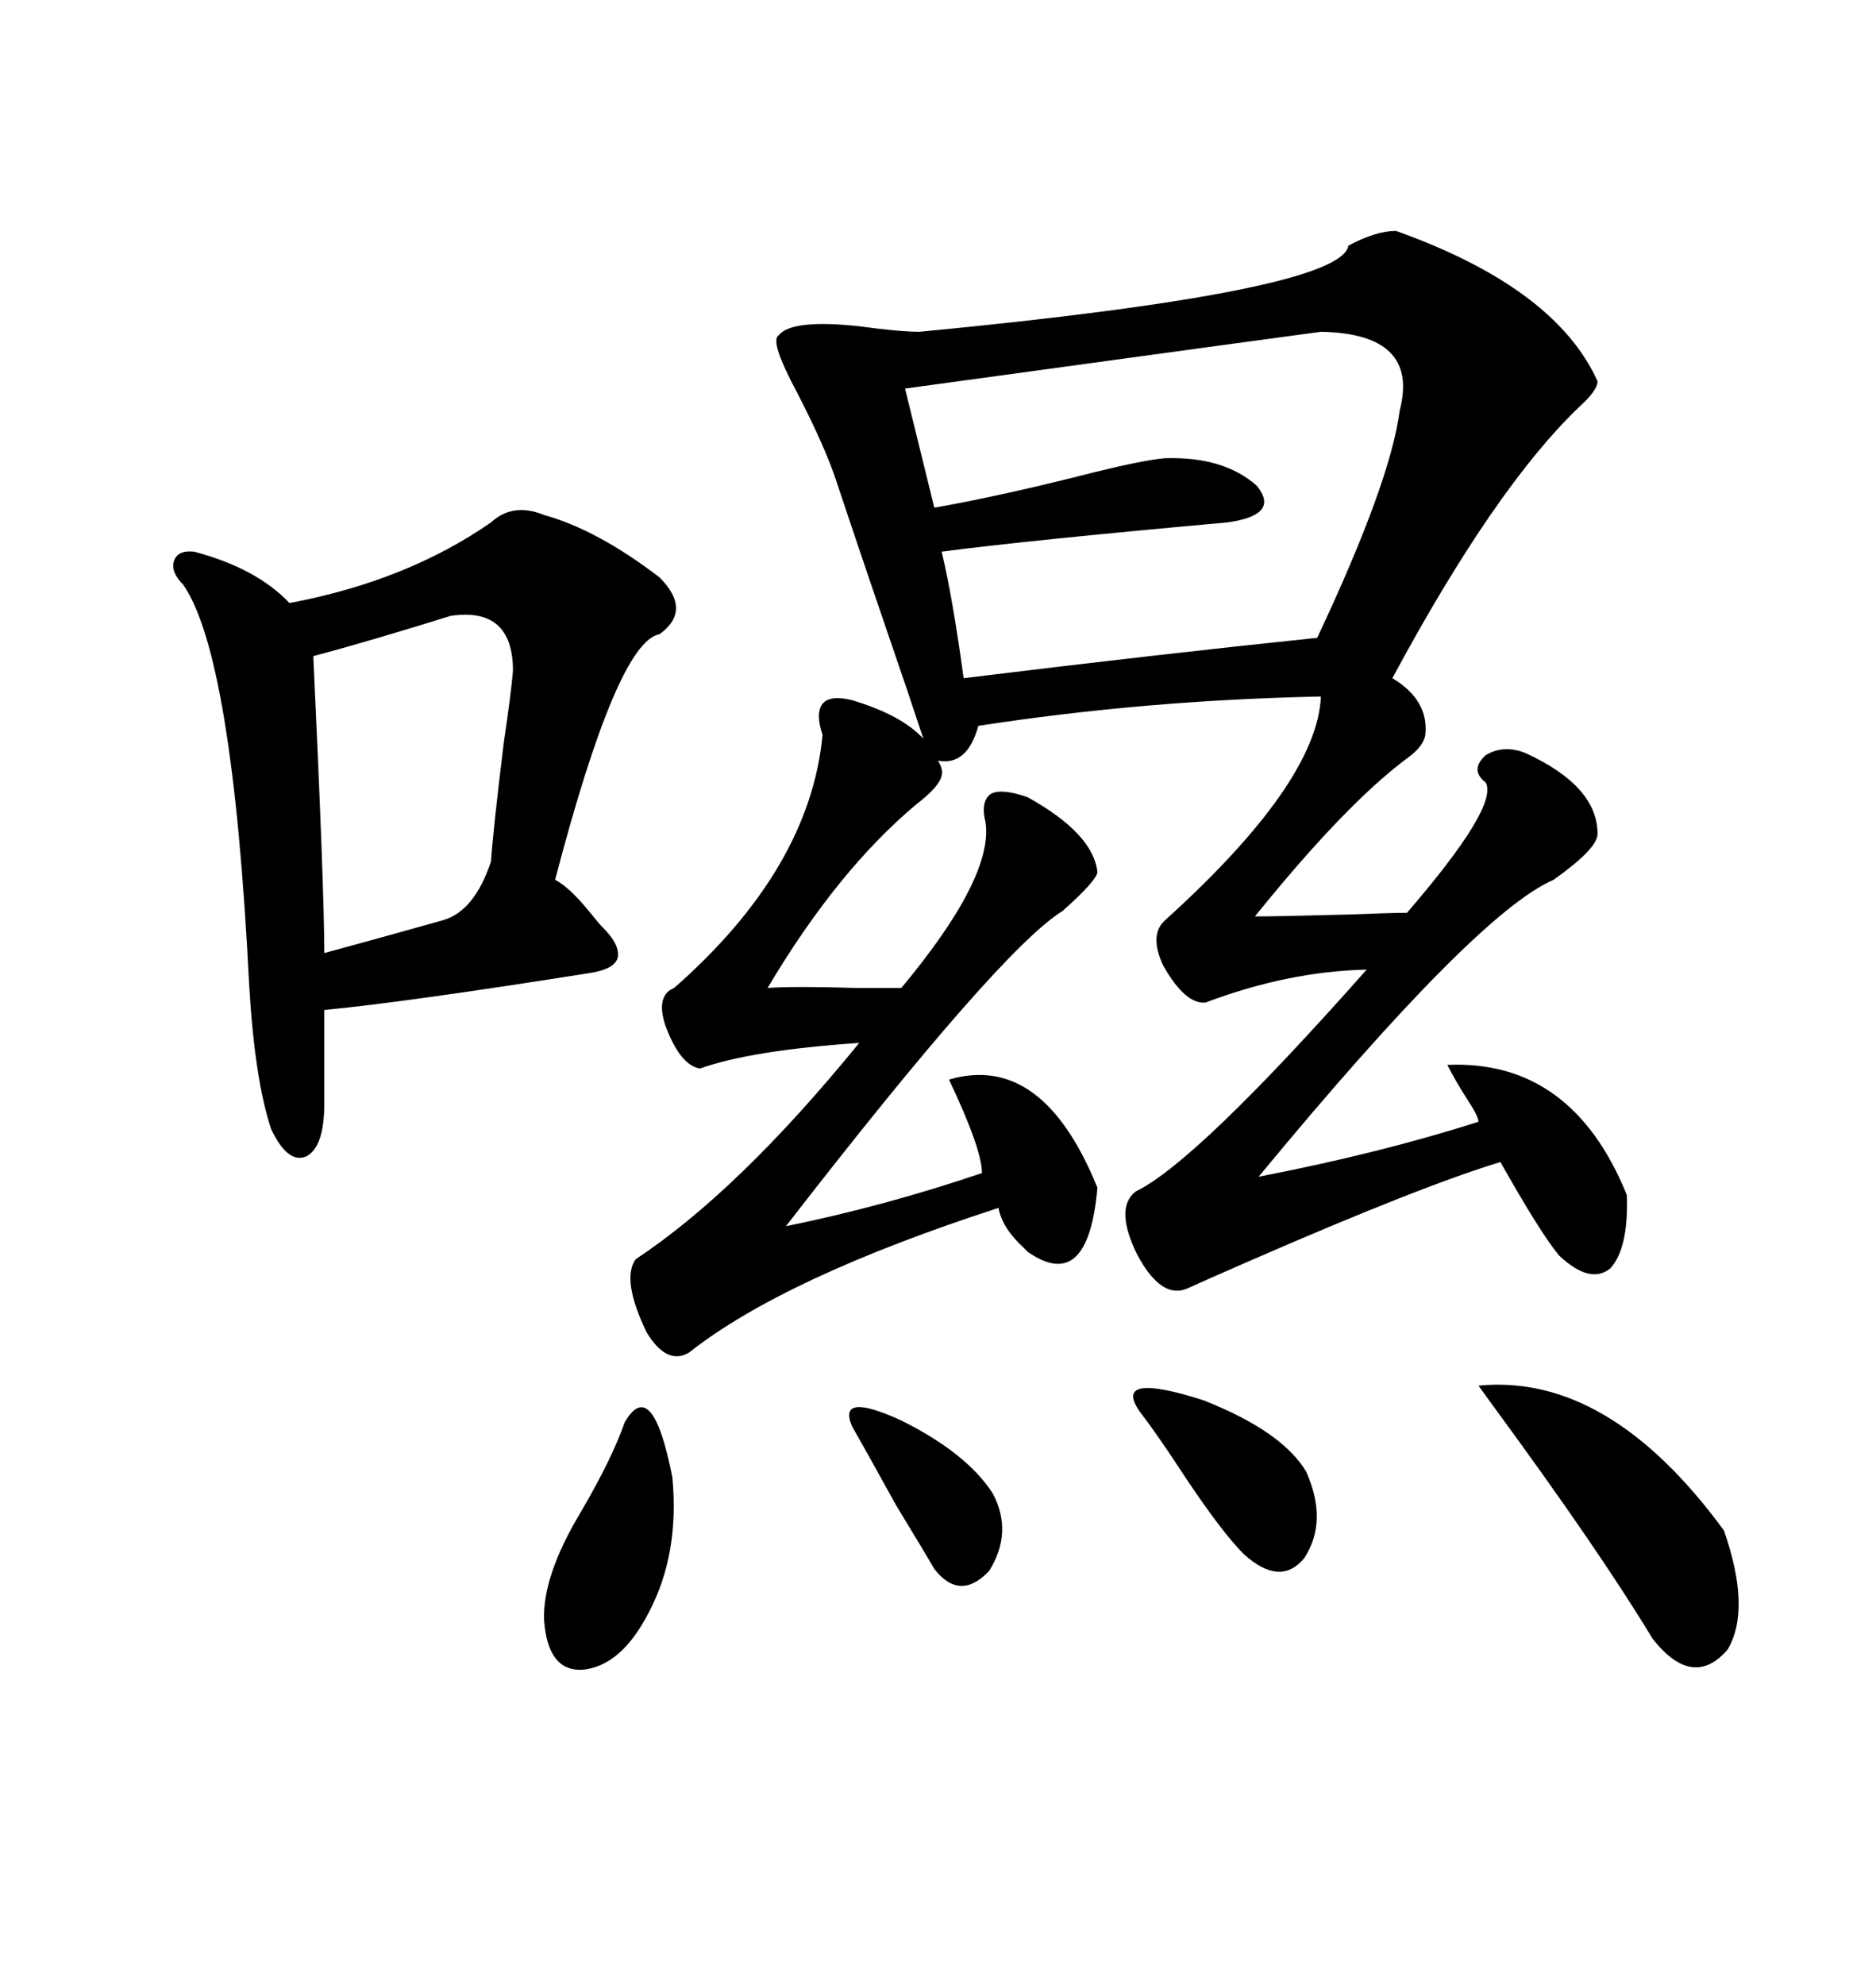 <svg xmlns="http://www.w3.org/2000/svg" xmlns:xlink="http://www.w3.org/1999/xlink" width="300" height="317.285"><path d="M136.23 111.91L136.23 111.91Q144.14 114.26 147.66 118.07L147.66 118.07Q146.78 115.43 145.02 110.16L145.02 110.16Q138.28 90.53 133.89 77.34L133.89 77.34Q132.13 71.78 127.44 62.70L127.44 62.70Q123.05 54.49 124.51 53.61L124.51 53.61Q126.56 50.98 137.40 52.15L137.40 52.15Q143.85 53.03 147.07 53.03L147.07 53.03Q214.45 46.58 215.63 39.26L215.63 39.26Q220.02 36.91 223.24 36.91L223.24 36.91Q248.73 46.00 255.47 60.94L255.47 60.94Q255.47 62.40 252.54 65.04L252.54 65.04Q239.06 77.93 222.66 108.40L222.66 108.40Q228.52 111.91 227.93 117.48L227.93 117.48Q227.64 119.24 225.29 121.00L225.29 121.00Q215.33 128.32 200.68 146.48L200.68 146.48Q204.49 146.48 215.04 146.19L215.04 146.19Q222.95 145.90 225 145.90L225 145.90Q239.65 128.91 237.60 125.10L237.60 125.10Q234.96 123.05 237.60 120.70L237.60 120.70Q240.53 118.95 244.04 120.41L244.04 120.41Q255.47 125.68 255.47 133.30L255.47 133.30Q255.47 135.64 248.44 140.63L248.44 140.63Q236.13 145.90 201.27 188.09L201.27 188.09Q220.90 184.28 236.43 179.30L236.43 179.30Q236.43 178.42 234.67 175.78L234.67 175.78Q232.62 172.56 231.45 170.21L231.45 170.21Q251.37 169.34 260.16 191.02L260.16 191.02Q260.45 199.51 257.52 202.73L257.52 202.73Q254.30 205.37 249.32 200.68L249.32 200.68Q246.39 197.17 239.94 185.74L239.94 185.74Q227.34 189.55 199.80 201.56L199.80 201.56Q193.07 204.49 189.84 205.96L189.84 205.96Q185.74 207.71 181.93 200.68L181.93 200.68Q178.13 193.07 181.64 190.43L181.64 190.43Q191.31 185.74 218.55 154.98L218.55 154.98Q205.96 155.27 192.77 160.25L192.77 160.25Q189.55 160.55 186.04 154.39L186.04 154.39Q183.69 149.41 186.33 147.07L186.33 147.07Q210.64 125.10 211.23 111.33L211.23 111.33Q183.11 111.91 156.45 116.02L156.45 116.02Q154.69 122.46 150 121.58L150 121.58Q150.88 123.05 150.59 123.93L150.59 123.93Q150.29 125.68 146.48 128.61L146.48 128.61Q133.89 139.16 122.75 157.91L122.75 157.91Q127.15 157.62 136.82 157.91L136.82 157.91Q141.80 157.91 144.14 157.91L144.14 157.91Q158.79 140.33 157.62 131.54L157.62 131.54Q156.74 128.03 158.50 126.86L158.50 126.86Q160.25 125.98 164.36 127.44L164.36 127.44Q174.90 133.30 175.49 139.45L175.49 139.45Q175.20 140.92 169.92 145.61L169.92 145.61Q159.96 151.76 125.68 196.00L125.68 196.00Q141.50 192.77 157.03 187.50L157.03 187.50Q157.03 183.69 151.76 172.56L151.76 172.56Q166.70 168.16 175.49 189.84L175.49 189.84Q174.02 206.84 164.36 200.10L164.36 200.10Q164.06 199.80 163.77 199.51L163.77 199.51Q160.25 196.29 159.67 193.07L159.67 193.07Q125.39 204.20 110.16 216.21L110.16 216.21Q106.64 218.26 103.42 212.99L103.42 212.99Q99.32 204.49 101.66 201.27L101.66 201.27Q118.07 190.43 137.40 166.70L137.40 166.70Q120.12 167.87 111.91 170.80L111.91 170.80Q108.69 170.21 106.35 163.77L106.35 163.77Q104.88 159.08 107.81 157.91L107.81 157.91Q129.49 138.87 131.54 117.48L131.54 117.48Q130.37 113.96 131.54 112.50L131.54 112.50Q132.71 111.04 136.23 111.91ZM87.01 82.32L87.01 82.32Q95.51 84.67 105.47 92.29L105.47 92.29Q110.74 97.56 105.47 101.37L105.47 101.37Q98.73 102.54 88.77 140.63L88.77 140.63Q91.11 141.80 94.63 146.19L94.63 146.19Q95.80 147.66 96.39 148.24L96.39 148.24Q99.32 151.17 98.73 153.22L98.73 153.22Q98.14 154.98 94.04 155.57L94.04 155.57Q64.45 160.25 51.86 161.43L51.86 161.43L51.86 176.37Q51.86 183.40 48.93 184.86L48.93 184.86Q46.00 186.04 43.36 180.47L43.36 180.47Q40.72 172.56 39.84 157.32L39.84 157.32Q37.21 104.88 29.30 93.46L29.30 93.46Q27.25 91.41 27.83 89.65L27.83 89.65Q28.42 87.89 31.05 88.18L31.05 88.18Q41.02 90.82 46.29 96.39L46.29 96.39Q65.04 92.87 78.52 83.50L78.52 83.50Q82.03 80.27 87.01 82.32ZM211.23 53.03L211.23 53.03Q208.89 53.32 144.73 62.11L144.73 62.11L149.41 81.15Q159.38 79.39 172.27 76.17L172.27 76.17Q182.52 73.54 186.33 73.24L186.33 73.24Q195.70 72.95 200.98 77.64L200.98 77.64Q204.79 82.32 196.29 83.50L196.29 83.50Q163.77 86.43 150.59 88.18L150.59 88.18Q152.34 95.51 154.10 108.40L154.10 108.40Q185.16 104.59 210.64 101.95L210.64 101.95Q222.36 77.05 223.83 65.63L223.83 65.63Q227.05 53.32 211.23 53.03ZM72.07 98.44L72.07 98.44Q58.89 102.54 50.10 104.88L50.10 104.88Q51.86 142.38 51.86 152.34L51.86 152.34Q61.52 149.71 70.90 147.07L70.90 147.07Q75.88 145.61 78.52 137.70L78.52 137.70Q78.81 133.01 80.57 118.65L80.57 118.65Q81.74 110.74 82.03 107.23L82.03 107.23Q82.03 96.97 72.07 98.44ZM236.43 221.48L236.43 221.48Q257.23 219.43 275.68 244.63L275.68 244.63Q280.08 257.23 276.27 263.67L276.27 263.67Q270.70 270.12 264.26 261.91L264.26 261.91Q255.76 247.85 238.77 224.71L238.77 224.71Q237.30 222.66 236.43 221.48ZM99.90 227.34L99.90 227.34Q104.30 219.73 107.52 236.13L107.52 236.13Q108.69 248.44 103.71 257.81L103.71 257.81Q99.32 266.31 93.16 266.89L93.16 266.89Q87.60 267.19 87.01 258.98L87.01 258.98Q86.72 251.95 92.87 241.70L92.87 241.70Q97.85 233.20 99.90 227.34ZM182.23 225.59L182.23 225.59Q177.83 219.14 192.48 223.83L192.48 223.83Q205.08 228.81 208.89 235.25L208.89 235.25Q212.40 243.16 208.59 249.02L208.59 249.02Q204.79 253.71 198.93 248.44L198.93 248.44Q195.41 244.92 189.55 236.13L189.55 236.13Q185.16 229.39 182.23 225.59ZM136.23 227.93L136.23 227.93Q133.89 222.36 144.14 227.05L144.14 227.05Q154.69 232.32 158.79 238.77L158.79 238.77Q162.01 244.92 158.20 251.07L158.20 251.07Q153.52 256.05 149.41 250.78L149.41 250.78Q148.24 248.73 143.26 240.53L143.26 240.53Q138.57 232.03 136.23 227.93Z"/></svg>